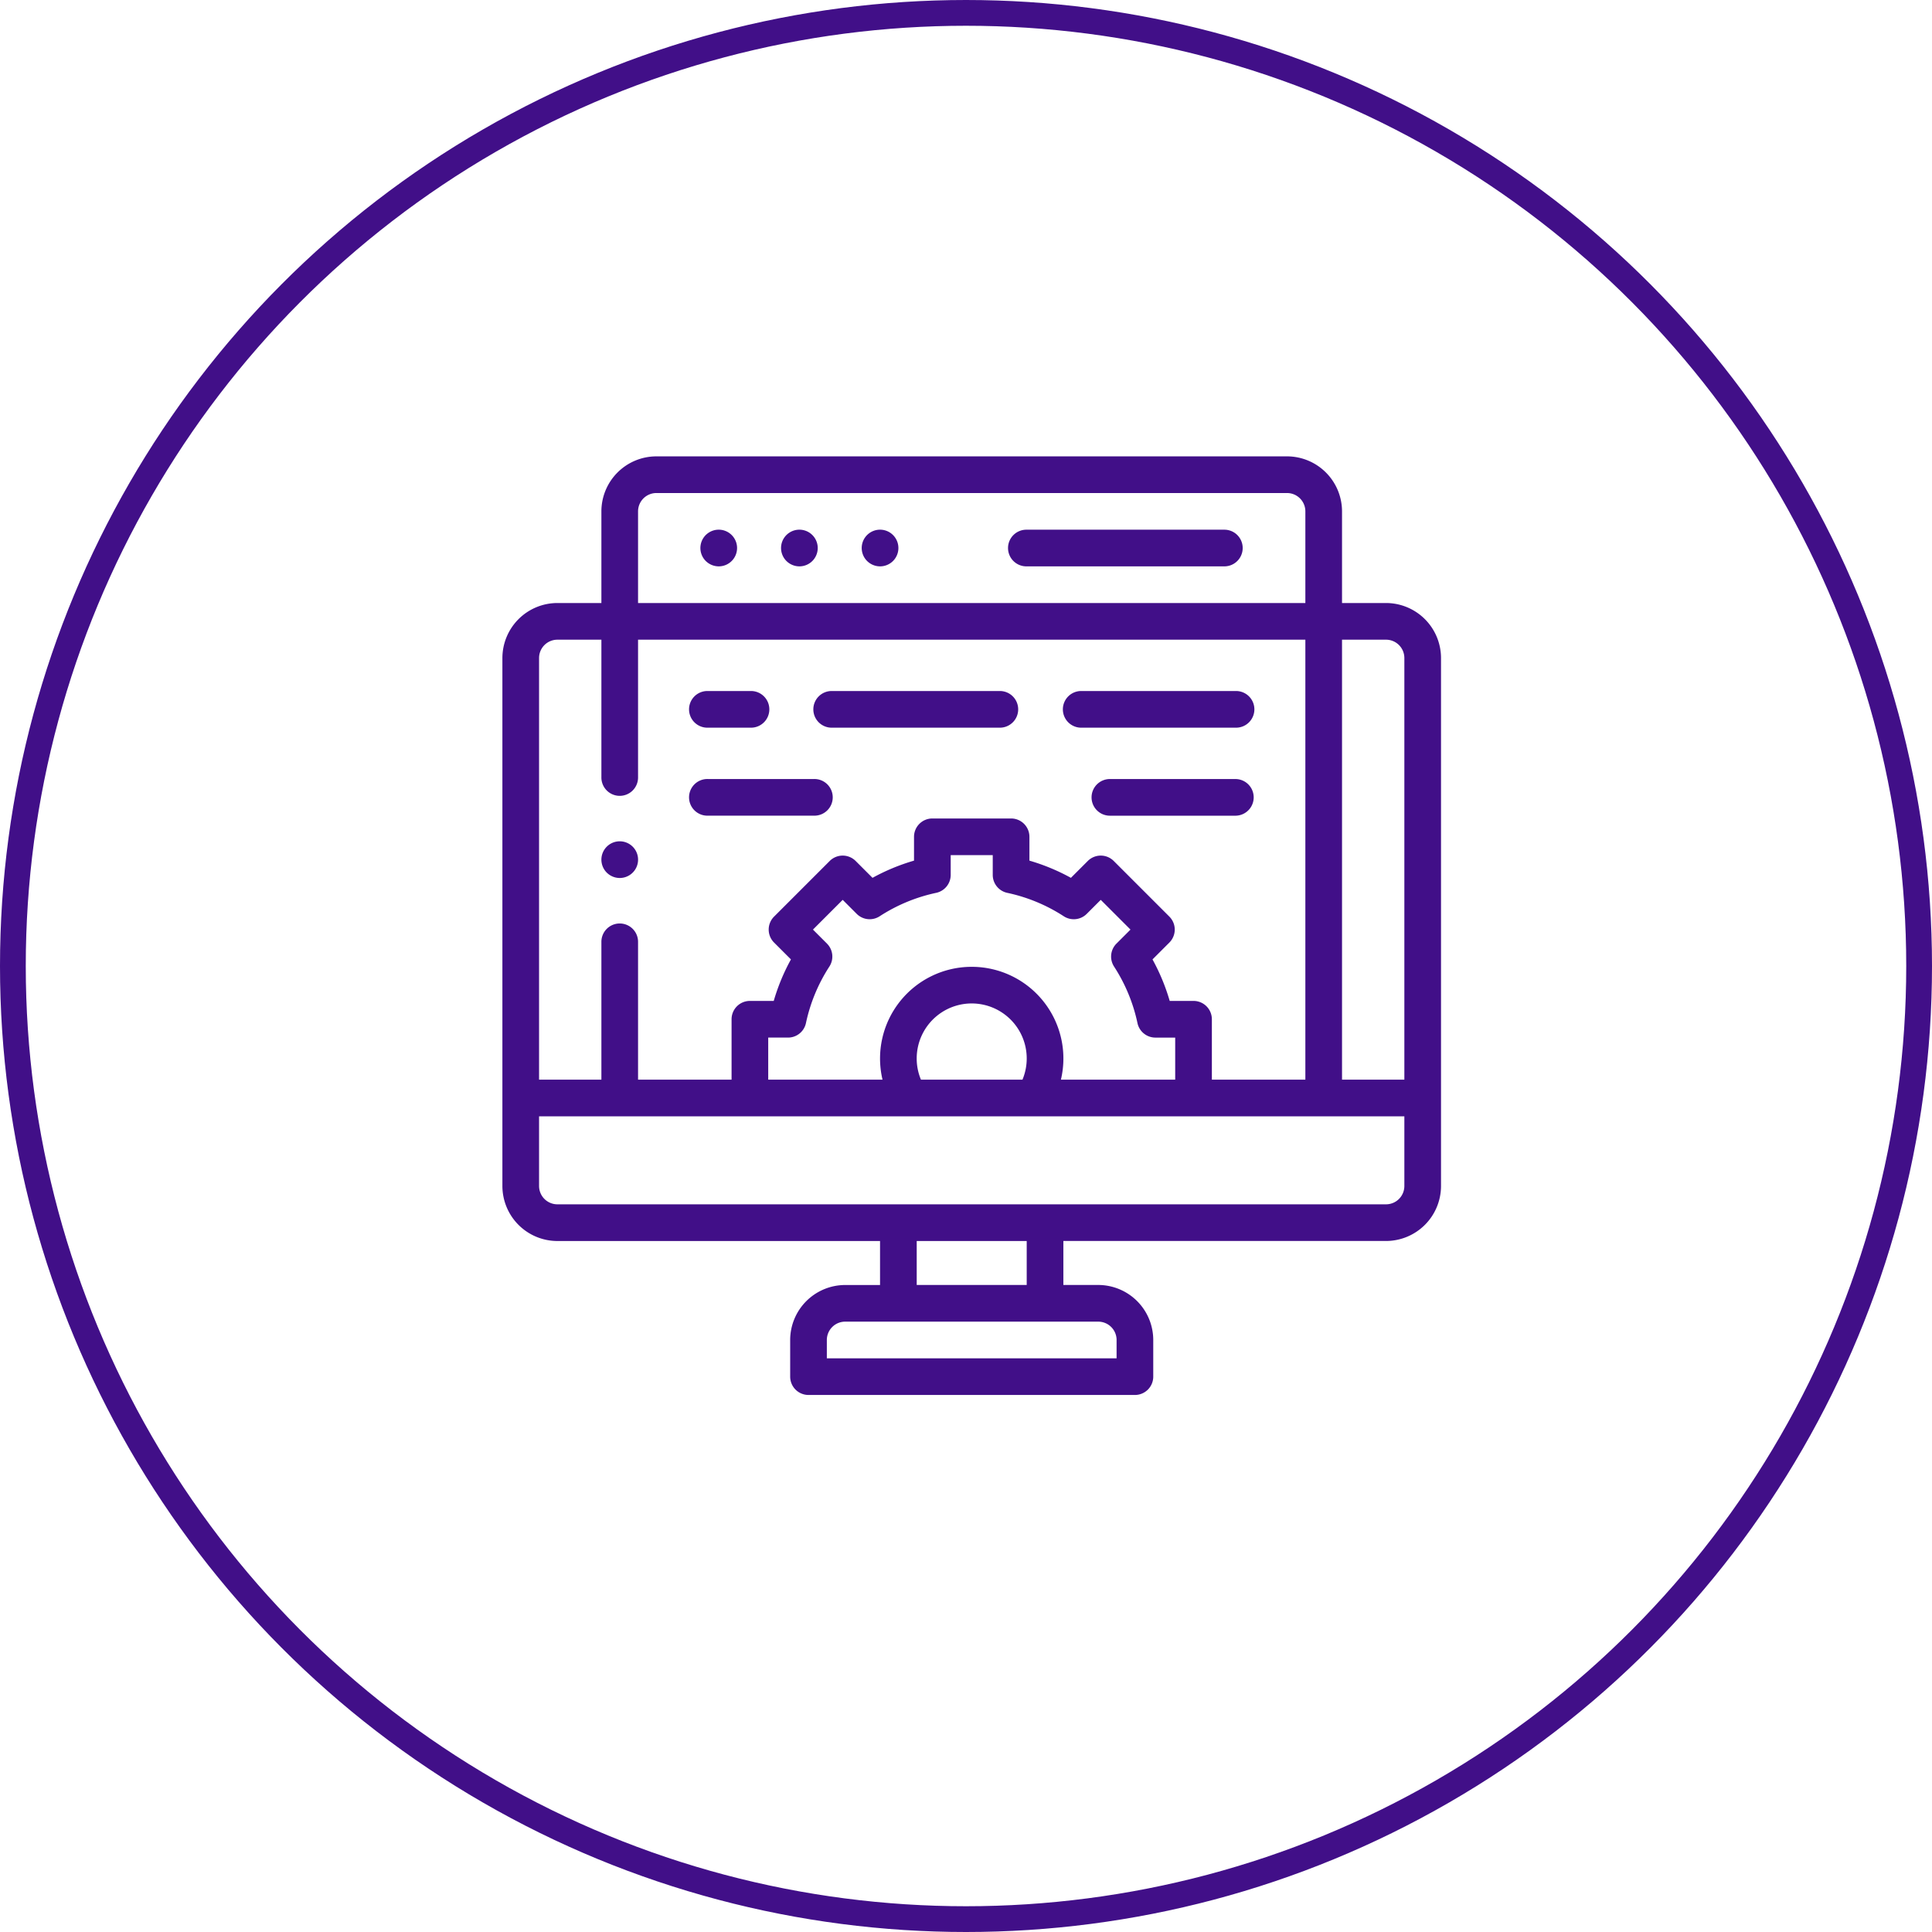 <svg xmlns="http://www.w3.org/2000/svg" width="300" height="300" viewBox="0 0 300 300">
  <g id="custom_webdev" transform="translate(-0.425 0.333)">
    <g id="Ellipse_119" data-name="Ellipse 119" transform="translate(0.425 -0.333)" fill="none" stroke="#410f88" stroke-width="4">
      <circle cx="150" cy="150" r="150" stroke="none"/>
      <circle cx="150" cy="150" r="148" fill="none"/>
    </g>
    <g id="web-maintenance" transform="translate(78.437 70.531)">
      <path id="XMLID_294_" d="M137.209,22.773h-6.832V8.54A8.55,8.55,0,0,0,121.837,0H23.912a8.55,8.55,0,0,0-8.54,8.54V22.773H8.54A8.55,8.55,0,0,0,0,31.313V113.3a8.55,8.55,0,0,0,8.54,8.54h50.1v6.831H53.226a8.55,8.55,0,0,0-8.54,8.54V142.9a2.847,2.847,0,0,0,2.847,2.847H98.217a2.847,2.847,0,0,0,2.847-2.847v-5.694a8.55,8.55,0,0,0-8.54-8.54H87.108v-6.831h50.1a8.55,8.55,0,0,0,8.54-8.54V31.313A8.55,8.55,0,0,0,137.209,22.773Zm0,5.693a2.85,2.85,0,0,1,2.847,2.847V96.786h-9.679V28.467ZM23.912,5.693h97.925a2.85,2.85,0,0,1,2.847,2.847V22.773H21.065V8.54A2.85,2.85,0,0,1,23.912,5.693ZM8.54,28.467h6.832V49.814a2.847,2.847,0,1,0,5.693,0V28.467H124.684V96.786H110.166V87.405a2.847,2.847,0,0,0-2.847-2.847h-3.7a31.674,31.674,0,0,0-2.671-6.444l2.62-2.62a2.847,2.847,0,0,0,0-4.026l-8.642-8.642a2.848,2.848,0,0,0-4.026,0l-2.62,2.62a31.65,31.65,0,0,0-6.444-2.671v-3.7a2.847,2.847,0,0,0-2.847-2.847H66.763a2.847,2.847,0,0,0-2.847,2.847v3.7a31.672,31.672,0,0,0-6.444,2.671l-2.62-2.62a2.848,2.848,0,0,0-4.026,0l-8.642,8.642a2.847,2.847,0,0,0,0,4.026l2.62,2.62a31.667,31.667,0,0,0-2.671,6.444h-3.7a2.847,2.847,0,0,0-2.847,2.847v9.381H21.065V75.434a2.847,2.847,0,1,0-5.693,0V96.786H5.693V31.313A2.85,2.85,0,0,1,8.54,28.467ZM50.4,75.657l-2.176-2.176,4.617-4.617,2.176,2.176a2.848,2.848,0,0,0,3.562.375,26.074,26.074,0,0,1,8.78-3.639,2.847,2.847,0,0,0,2.253-2.784V61.918h6.529v3.075a2.847,2.847,0,0,0,2.253,2.784,26.073,26.073,0,0,1,8.78,3.639,2.847,2.847,0,0,0,3.562-.375l2.176-2.176,4.617,4.617-2.176,2.176a2.847,2.847,0,0,0-.375,3.562A26.079,26.079,0,0,1,98.614,88a2.847,2.847,0,0,0,2.784,2.253h3.074v6.534H86.726a14.235,14.235,0,1,0-27.7,0H41.277V90.252h3.075A2.847,2.847,0,0,0,47.135,88a26.074,26.074,0,0,1,3.639-8.78,2.847,2.847,0,0,0-.375-3.562ZM64.333,93.516a8.542,8.542,0,1,1,16.424,3.27H64.992A8.493,8.493,0,0,1,64.333,93.516ZM95.37,137.208v2.848H50.379v-2.848a2.85,2.85,0,0,1,2.847-2.847h39.3a2.85,2.85,0,0,1,2.846,2.847Zm-13.955-8.54H64.335v-6.831h17.08Zm55.795-12.525H8.54A2.85,2.85,0,0,1,5.693,113.3V102.479H140.056V113.3A2.85,2.85,0,0,1,137.209,116.143Z" fill="#410f88"/>
      <path id="XMLID_1617_" d="M278.847,45.693h30.744a2.847,2.847,0,0,0,0-5.693H278.847a2.847,2.847,0,1,0,0,5.693Z" transform="translate(-197.432 -28.613)" fill="#410f88"/>
      <path id="XMLID_1618_" d="M154.847,45.693a2.848,2.848,0,1,0-2.013-.834A2.868,2.868,0,0,0,154.847,45.693Z" transform="translate(-108.731 -28.613)" fill="#410f88"/>
      <path id="XMLID_1620_" d="M110.847,45.693a2.848,2.848,0,1,0-2.013-.834A2.868,2.868,0,0,0,110.847,45.693Z" transform="translate(-77.256 -28.613)" fill="#410f88"/>
      <path id="XMLID_1623_" d="M198.847,45.693a2.848,2.848,0,1,0-2.013-.834A2.868,2.868,0,0,0,198.847,45.693Z" transform="translate(-140.205 -28.613)" fill="#410f88"/>
      <path id="XMLID_1624_" d="M104.847,133.691h6.774a2.847,2.847,0,0,0,0-5.693h-6.774a2.847,2.847,0,1,0,0,5.693Z" transform="translate(-72.964 -91.561)" fill="#410f88"/>
      <path id="XMLID_1626_" d="M172.645,133.691h26.115a2.847,2.847,0,0,0,0-5.693H172.645a2.847,2.847,0,1,0,0,5.693Z" transform="translate(-121.462 -91.561)" fill="#410f88"/>
      <path id="XMLID_1627_" d="M104.847,181.689h16.511a2.847,2.847,0,1,0,0-5.693H104.847a2.847,2.847,0,1,0,0,5.693Z" transform="translate(-72.964 -125.896)" fill="#410f88"/>
      <path id="XMLID_1628_" d="M308.383,133.691h24.044a2.847,2.847,0,1,0,0-5.693H308.383a2.847,2.847,0,0,0,0,5.693Z" transform="translate(-218.56 -91.561)" fill="#410f88"/>
      <path id="XMLID_1633_" d="M343.89,176H324.408a2.847,2.847,0,1,0,0,5.693H343.89a2.847,2.847,0,0,0,0-5.693Z" transform="translate(-230.023 -125.896)" fill="#410f88"/>
      <path id="XMLID_1635_" d="M56.847,215.683a2.848,2.848,0,1,0-2.013-.834A2.868,2.868,0,0,0,56.847,215.683Z" transform="translate(-38.628 -150.213)" fill="#410f88"/>
    </g>
  </g>
</svg>
